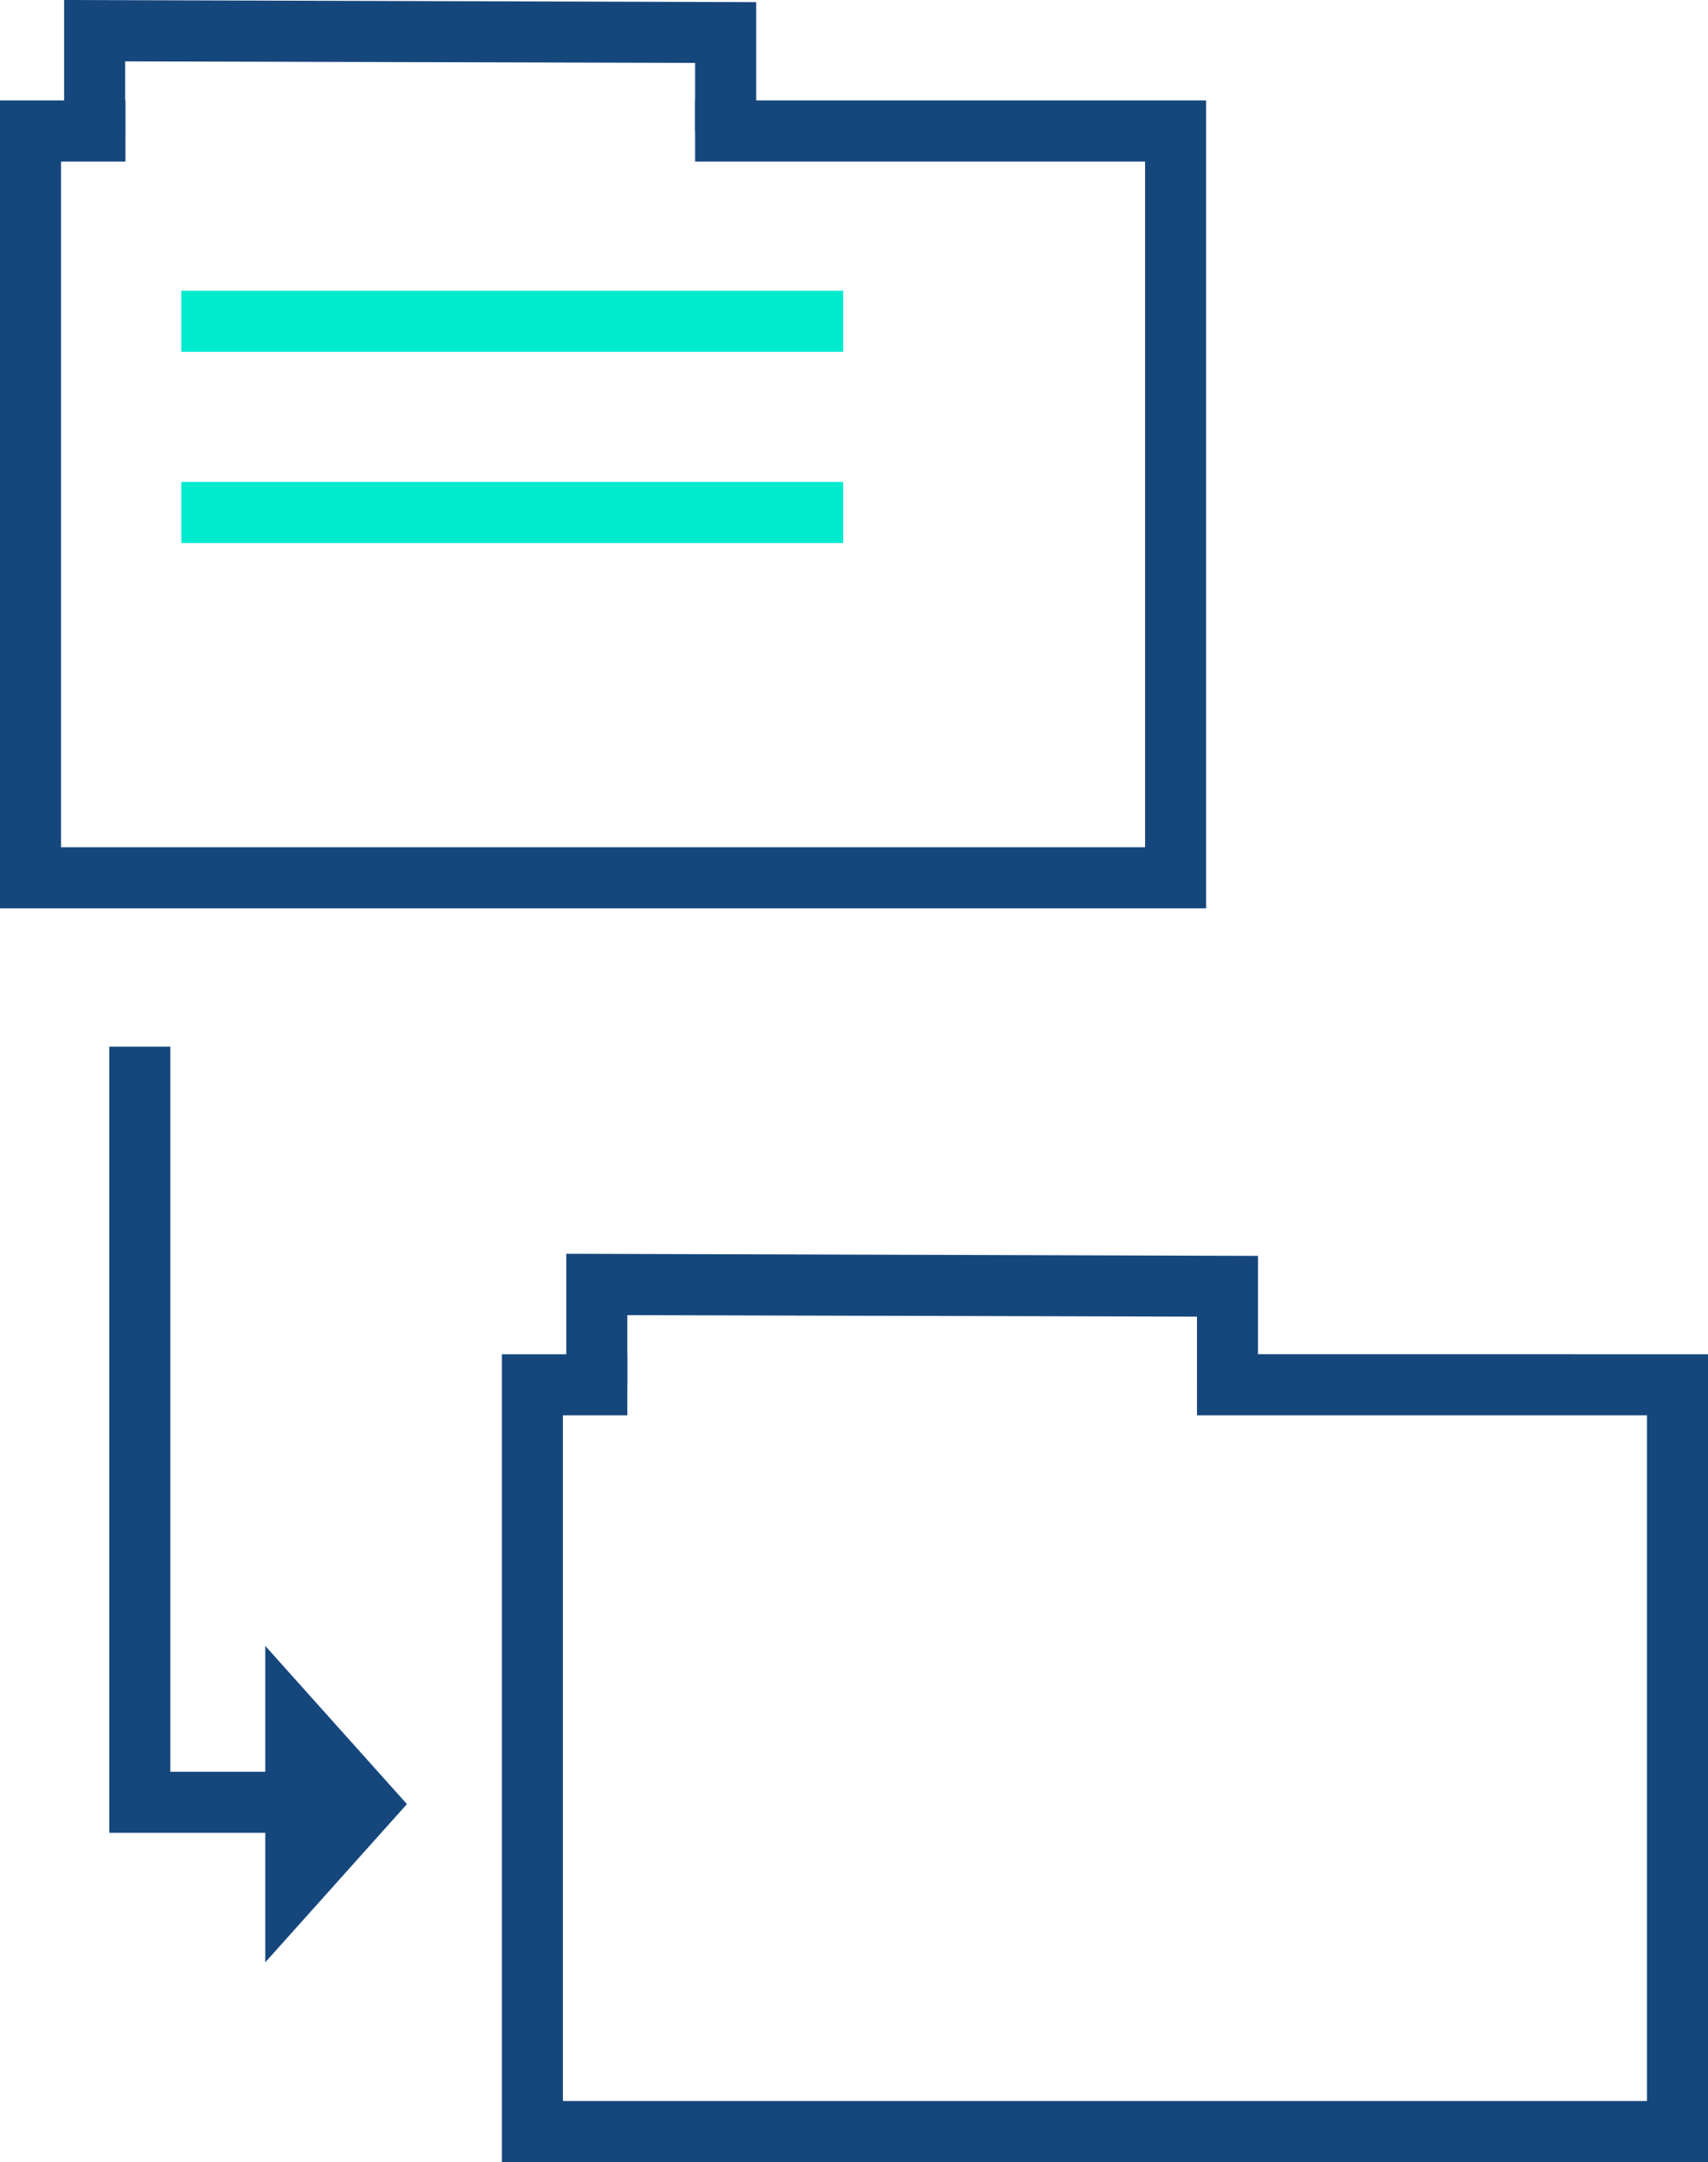 <?xml version="1.0" encoding="UTF-8"?>
<svg xmlns="http://www.w3.org/2000/svg" id="datei_dateien_ordner_verschieben" data-name="datei dateien ordner verschieben" width="55.95" height="70.79" viewBox="0 0 55.95 70.79">
  <path id="Pfad_1336" data-name="Pfad 1336" d="M8.86,60.01H3.58V34.27h2V58.01H8.86Z" fill="#16477c"></path>
  <path id="Pfad_1337" data-name="Pfad 1337" d="M8.69,64.25V53.89l4.64,5.18Z" fill="#16477c"></path>
  <path id="Pfad_1338" data-name="Pfad 1338" d="M39.51,29.74H0V3.29H4.11v2H2V27.74H37.51V5.29H22.77v-2H39.51Z" fill="#16477c"></path>
  <path id="Pfad_1339" data-name="Pfad 1339" d="M24.77,4.29h-2V2.06L4.1,2.01V4.29h-2V0L24.77.07Z" fill="#16477c"></path>
  <rect id="Rechteck_598" data-name="Rechteck 598" width="21.68" height="2" transform="translate(5.94 9.52)" fill="#00eace"></rect>
  <rect id="Rechteck_599" data-name="Rechteck 599" width="21.68" height="2" transform="translate(5.94 15.78)" fill="#00eace"></rect>
  <path id="Pfad_1340" data-name="Pfad 1340" d="M55.95,70.79H16.44V44.34h4.11v2H18.44V68.79H53.95V46.34H39.21v-2H55.95Z" fill="#16477c"></path>
  <path id="Pfad_1341" data-name="Pfad 1341" d="M41.21,45.34h-2V43.11l-18.66-.05v2.28h-2V41.05l22.66.07Z" fill="#16477c"></path>
</svg>
